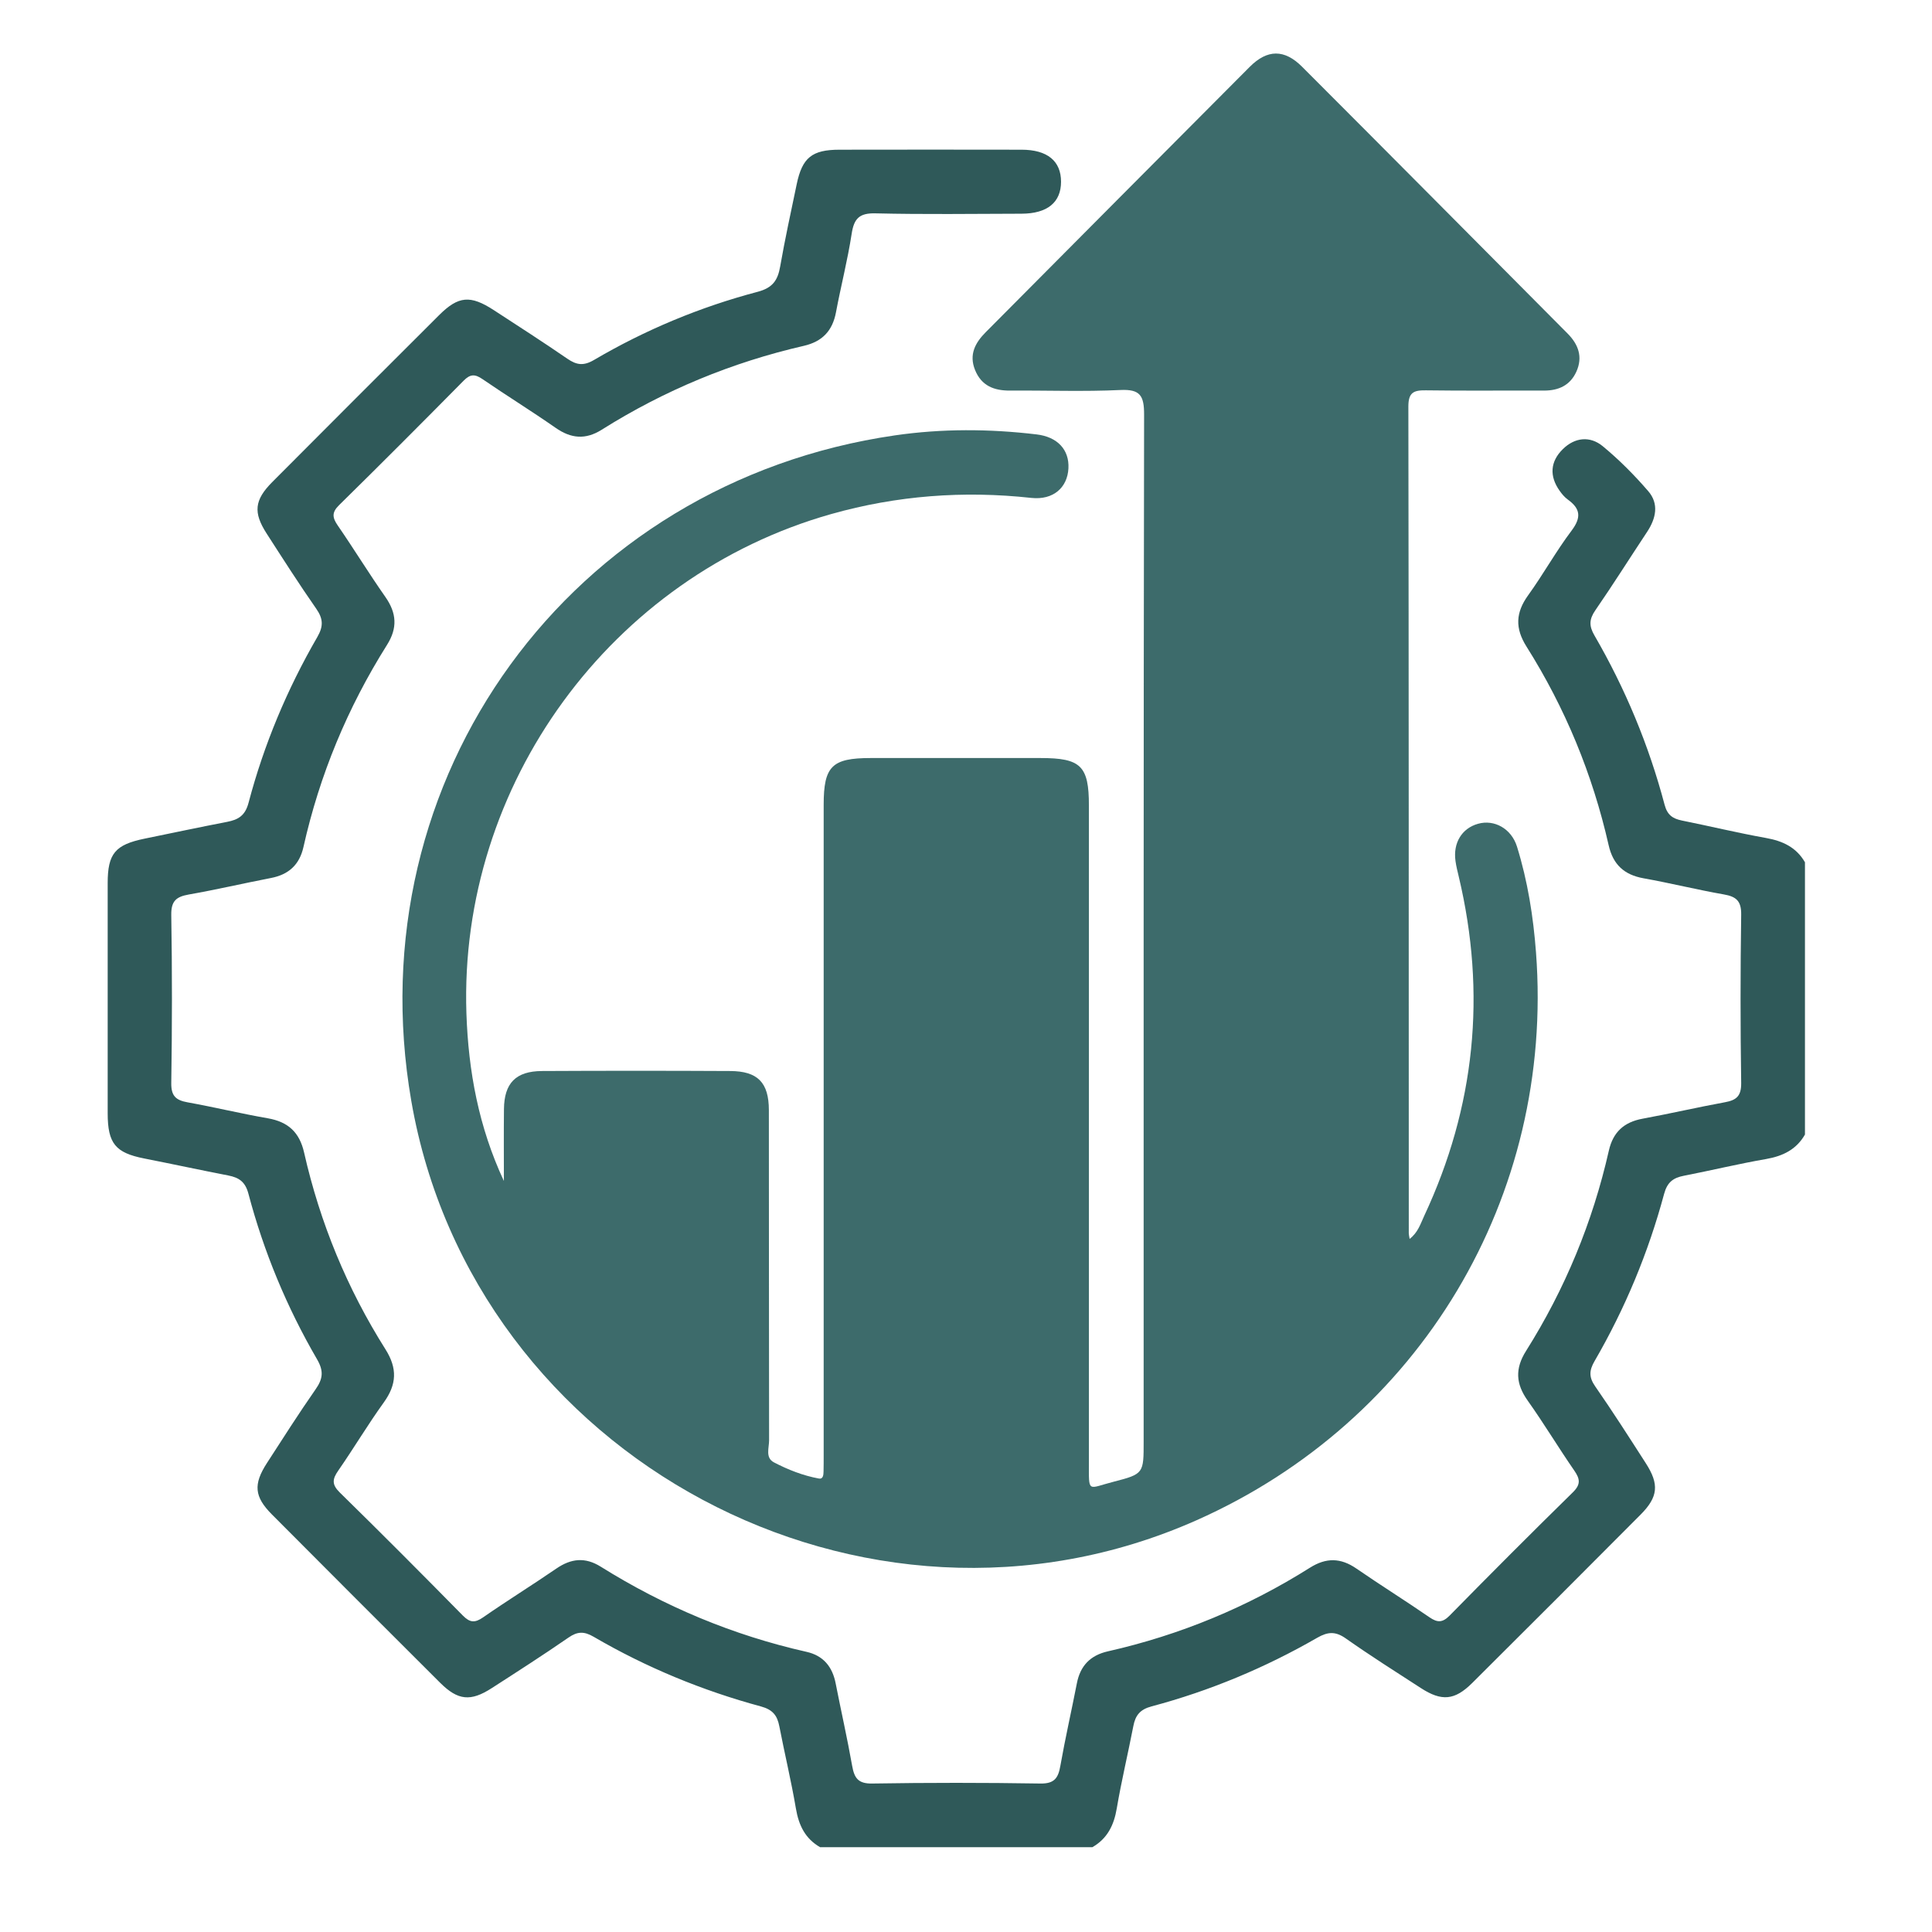 <?xml version="1.0" encoding="UTF-8" standalone="no"?><svg xmlns="http://www.w3.org/2000/svg" xmlns:xlink="http://www.w3.org/1999/xlink" xmlns:serif="http://www.serif.com/" width="100%" height="100%" viewBox="0 0 50 50" version="1.1" xml:space="preserve" style="fill-rule:evenodd;clip-rule:evenodd;stroke-linejoin:round;stroke-miterlimit:2;"><g transform="matrix(1,0,0,1,-716.695,-266.625)"><g id="Gear-Chart" serif:id="Gear Chart" transform="matrix(1,0,0,1,660.672,265.817)"><g id="General-Icons" serif:id="General Icons"><rect id="Gear-Chart1" serif:id="Gear Chart" x="56.024" y="0.808" width="49.17" height="49.17" style="fill:none;"/><g id="Gear-Chart2" serif:id="Gear Chart"><g transform="matrix(0.829,0,0,0.829,-258.698,2.192)"><path d="M405.247,56C404.776,55.732 404.575,55.314 404.486,54.789C404.34,53.928 404.134,53.077 403.968,52.219C403.903,51.881 403.758,51.702 403.396,51.603C401.562,51.107 399.814,50.385 398.171,49.427C397.874,49.254 397.667,49.259 397.388,49.452C396.6,49.996 395.795,50.513 394.989,51.032C394.333,51.455 393.937,51.418 393.383,50.867C391.627,49.118 389.876,47.364 388.127,45.608C387.577,45.055 387.543,44.668 387.974,44.002C388.471,43.233 388.964,42.46 389.487,41.709C389.717,41.382 389.755,41.139 389.537,40.765C388.592,39.14 387.875,37.411 387.394,35.594C387.296,35.224 387.102,35.093 386.77,35.028C385.892,34.857 385.018,34.669 384.141,34.496C383.244,34.319 383.002,34.029 383.001,33.087C383,30.692 383,28.297 383.001,25.901C383.001,24.976 383.236,24.699 384.161,24.51C385.017,24.335 385.871,24.153 386.728,23.988C387.08,23.92 387.293,23.793 387.399,23.391C387.879,21.574 388.602,19.848 389.544,18.22C389.742,17.878 389.729,17.645 389.51,17.331C388.974,16.563 388.47,15.773 387.963,14.986C387.541,14.331 387.58,13.942 388.137,13.381C389.871,11.64 391.609,9.901 393.349,8.167C393.952,7.567 394.324,7.537 395.056,8.013C395.823,8.513 396.594,9.008 397.348,9.527C397.636,9.725 397.853,9.762 398.183,9.568C399.787,8.626 401.496,7.914 403.292,7.44C403.762,7.316 403.92,7.08 403.995,6.65C404.145,5.79 404.333,4.937 404.511,4.081C404.684,3.252 404.987,3.005 405.845,3.004C407.74,3.001 409.636,3 411.531,3.004C412.338,3.005 412.763,3.358 412.763,4.004C412.763,4.649 412.336,4.999 411.53,5.002C410.009,5.006 408.488,5.027 406.969,4.991C406.46,4.978 406.298,5.159 406.226,5.633C406.1,6.455 405.89,7.263 405.737,8.08C405.628,8.659 405.31,8.994 404.733,9.127C402.484,9.644 400.378,10.516 398.425,11.745C397.915,12.066 397.464,12.022 396.982,11.685C396.231,11.161 395.451,10.68 394.696,10.162C394.463,10.003 394.318,10.008 394.115,10.213C392.827,11.517 391.533,12.815 390.225,14.1C389.993,14.328 390.013,14.487 390.181,14.732C390.689,15.469 391.156,16.233 391.67,16.966C392.023,17.471 392.054,17.935 391.72,18.465C390.491,20.418 389.616,22.522 389.112,24.776C388.988,25.327 388.651,25.634 388.099,25.74C387.241,25.906 386.391,26.105 385.53,26.256C385.142,26.325 384.98,26.458 384.986,26.891C385.015,28.64 385.013,30.39 384.986,32.14C384.98,32.545 385.131,32.678 385.494,32.743C386.333,32.894 387.162,33.096 388.003,33.242C388.634,33.353 388.989,33.677 389.133,34.312C389.629,36.501 390.474,38.554 391.672,40.452C392.05,41.05 392.025,41.55 391.621,42.112C391.122,42.804 390.686,43.539 390.199,44.24C390.015,44.504 389.992,44.673 390.244,44.921C391.538,46.189 392.817,47.473 394.088,48.765C394.308,48.987 394.462,49.001 394.719,48.823C395.47,48.301 396.249,47.819 397.005,47.3C397.467,46.983 397.903,46.933 398.394,47.24C400.386,48.485 402.524,49.381 404.818,49.898C405.346,50.017 405.627,50.365 405.728,50.887C405.896,51.743 406.09,52.596 406.242,53.456C406.31,53.837 406.427,54.017 406.868,54.009C408.617,53.981 410.367,53.981 412.116,54.009C412.558,54.017 412.676,53.835 412.742,53.456C412.894,52.596 413.089,51.743 413.256,50.887C413.362,50.334 413.675,50.007 414.227,49.882C416.479,49.373 418.583,48.501 420.536,47.27C421.042,46.952 421.493,46.961 421.981,47.296C422.735,47.816 423.513,48.301 424.266,48.82C424.516,48.992 424.674,48.99 424.897,48.763C426.167,47.47 427.446,46.188 428.74,44.919C428.993,44.671 428.967,44.502 428.784,44.237C428.287,43.518 427.837,42.767 427.331,42.055C426.958,41.53 426.931,41.057 427.28,40.504C428.498,38.57 429.36,36.482 429.865,34.25C429.997,33.67 430.34,33.36 430.919,33.254C431.778,33.096 432.63,32.898 433.488,32.741C433.849,32.676 434.001,32.546 433.996,32.139C433.97,30.39 433.97,28.639 433.996,26.89C434.003,26.462 433.847,26.321 433.455,26.253C432.616,26.106 431.787,25.899 430.947,25.749C430.341,25.64 429.995,25.321 429.858,24.714C429.357,22.504 428.503,20.434 427.295,18.517C426.931,17.941 426.955,17.455 427.346,16.913C427.821,16.255 428.215,15.54 428.704,14.892C429.013,14.481 428.976,14.207 428.581,13.924C428.482,13.852 428.398,13.751 428.327,13.65C428.004,13.193 428.034,12.74 428.427,12.353C428.8,11.984 429.276,11.932 429.675,12.261C430.186,12.683 430.661,13.161 431.094,13.663C431.436,14.059 431.337,14.514 431.059,14.935C430.519,15.75 429.998,16.578 429.442,17.384C429.249,17.663 429.243,17.872 429.414,18.166C430.379,19.83 431.113,21.594 431.605,23.453C431.689,23.772 431.856,23.887 432.145,23.946C433.022,24.123 433.891,24.333 434.772,24.491C435.292,24.584 435.716,24.781 435.987,25.249L435.987,33.749C435.718,34.218 435.299,34.421 434.776,34.513C433.916,34.662 433.066,34.868 432.209,35.035C431.873,35.1 431.689,35.236 431.59,35.601C431.097,37.436 430.371,39.181 429.417,40.825C429.248,41.117 429.241,41.325 429.437,41.608C429.983,42.393 430.498,43.201 431.016,44.006C431.441,44.664 431.407,45.06 430.857,45.613C429.11,47.369 427.358,49.12 425.602,50.868C425.051,51.416 424.646,51.45 423.995,51.028C423.21,50.52 422.417,50.018 421.653,49.48C421.332,49.254 421.096,49.267 420.762,49.458C419.133,50.396 417.408,51.116 415.592,51.6C415.227,51.697 415.085,51.88 415.02,52.217C414.854,53.074 414.649,53.924 414.503,54.785C414.415,55.31 414.21,55.727 413.742,55.996L405.244,55.996L405.247,56Z" style="fill:rgb(47,89,89);fill-rule:nonzero;"/><path d="M395.37,35.19C395.37,34.445 395.364,33.7 395.372,32.956C395.38,32.144 395.741,31.771 396.558,31.766C398.516,31.756 400.474,31.756 402.431,31.766C403.292,31.769 403.641,32.123 403.642,32.987C403.647,36.424 403.642,39.86 403.649,43.298C403.649,43.532 403.525,43.84 403.802,43.984C404.244,44.214 404.712,44.398 405.205,44.488C405.339,44.512 405.347,44.369 405.349,44.265C405.353,44.098 405.353,43.932 405.353,43.765L405.353,23.456C405.353,22.251 405.61,21.996 406.815,21.995L412.126,21.995C413.382,21.995 413.633,22.241 413.633,23.477L413.633,43.973C413.633,44.965 413.579,44.798 414.411,44.586C415.348,44.345 415.342,44.323 415.342,43.328C415.342,32.642 415.337,21.957 415.356,11.272C415.356,10.683 415.236,10.476 414.612,10.506C413.469,10.56 412.322,10.516 411.176,10.524C410.672,10.528 410.277,10.376 410.077,9.877C409.885,9.398 410.083,9.032 410.413,8.7C413.16,5.939 415.903,3.174 418.654,0.417C419.203,-0.133 419.736,-0.139 420.289,0.415C423.057,3.184 425.814,5.964 428.575,8.741C428.915,9.082 429.058,9.475 428.851,9.933C428.658,10.358 428.3,10.525 427.84,10.524C426.611,10.519 425.382,10.534 424.153,10.516C423.775,10.511 423.606,10.579 423.606,11.02C423.62,19.622 423.617,28.226 423.619,36.828C423.619,36.869 423.63,36.909 423.645,37.007C423.905,36.81 423.987,36.532 424.1,36.289C425.692,32.886 426.049,29.353 425.179,25.696C425.141,25.535 425.099,25.372 425.077,25.208C424.998,24.643 425.277,24.188 425.782,24.047C426.287,23.905 426.82,24.196 426.996,24.757C427.331,25.834 427.507,26.948 427.591,28.069C428.166,35.689 423.972,42.692 416.991,45.791C406.637,50.387 394.411,43.856 392.479,32.699C390.734,22.622 397.436,13.394 407.577,11.922C409.046,11.709 410.524,11.716 412,11.892C412.651,11.969 413.023,12.368 412.994,12.95C412.964,13.55 412.523,13.949 411.833,13.874C409.716,13.643 407.638,13.8 405.589,14.378C398.709,16.324 393.961,22.828 394.2,29.969C394.261,31.774 394.585,33.518 395.368,35.195L395.37,35.19Z" style="fill:rgb(61,107,107);fill-rule:nonzero;"/></g></g></g></g><g id="Logo-Header" serif:id="Logo Header"></g><g id="Logo-Footer" serif:id="Logo Footer"></g><g id="Social-Networks" serif:id="Social Networks"></g></g></svg>